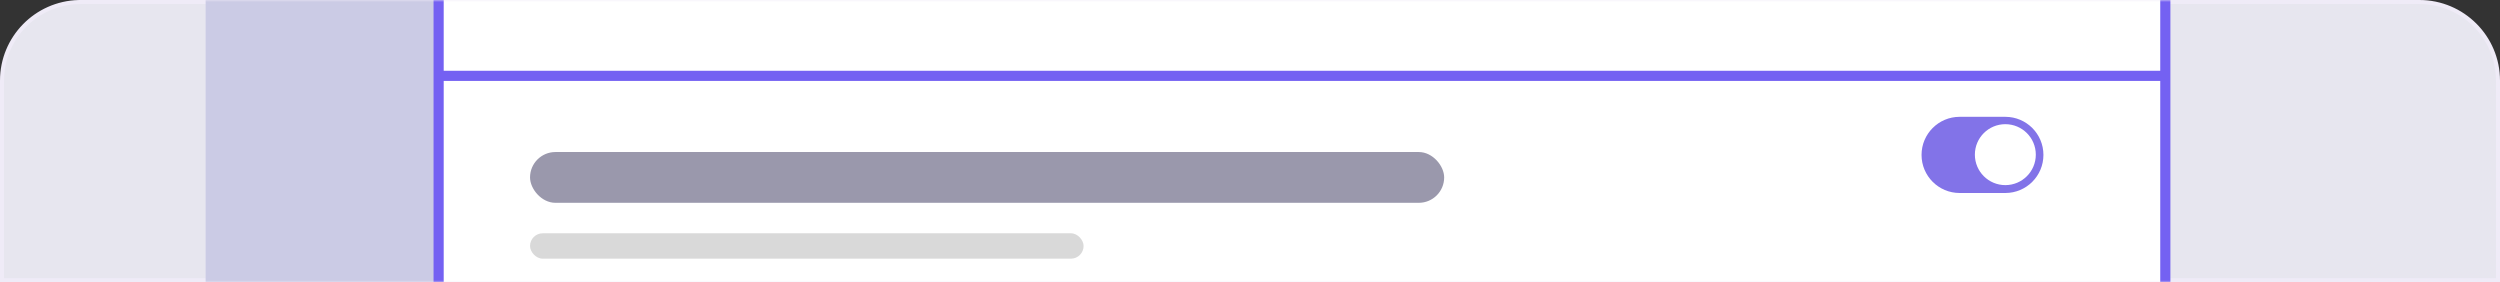 <?xml version="1.0" encoding="UTF-8"?> <svg xmlns="http://www.w3.org/2000/svg" width="620" height="70" viewBox="0 0 620 70" fill="none"><rect x="0" y="0" width="620" height="70" fill="#333333" stroke="none"/><path d="M20 0.5H600C610.77 0.5 619.5 9.23 619.5 20V69.5H0.5V20C0.5 9.399 8.96 0.774 19.497 0.507L20 0.5Z" fill="#E7E6EF" stroke="#EFEBF7"></path><mask id="mask0_427_40787" style="mask-type:alpha" maskUnits="userSpaceOnUse" x="0" y="0" width="620" height="70"><path d="M20 0.5H600C610.77 0.5 619.5 9.23 619.5 20V69.5H0.5V20C0.5 9.399 8.96 0.774 19.497 0.507L20 0.5Z" fill="#E7E6EF" stroke="#EFEBF7"></path></mask><g mask="url(#mask0_427_40787)"><rect x="51" y="-81.768" width="428.492" height="331.534" rx="25.189" fill="#CBCBE5"></rect><rect x="108.779" y="-61.796" width="428.22" height="297.235" rx="25.189" fill="white" stroke="#7461F2" stroke-width="2.519"></rect><rect x="131.449" y="37.703" width="226.705" height="12.595" rx="6.297" fill="#9A98AC"></rect><rect x="131.449" y="57.855" width="137.282" height="6.297" rx="3.149" fill="#D9D9D9"></rect><path d="M108.779 18.811H537" stroke="#7461F2" stroke-width="2.519"></path></g><path d="M476.543 38.417C476.543 33.2 480.772 28.971 485.989 28.971H497.324C502.541 28.971 506.77 33.2 506.77 38.417V38.417C506.77 43.634 502.541 47.863 497.324 47.863H485.989C480.772 47.863 476.543 43.634 476.543 38.417V38.417Z" fill="#8273E8"></path><path d="M504.881 38.354C504.881 42.527 501.498 45.91 497.324 45.91C493.151 45.91 489.768 42.527 489.768 38.354C489.768 34.18 493.151 30.797 497.324 30.797C501.498 30.797 504.881 34.18 504.881 38.354Z" fill="white"></path></svg> 